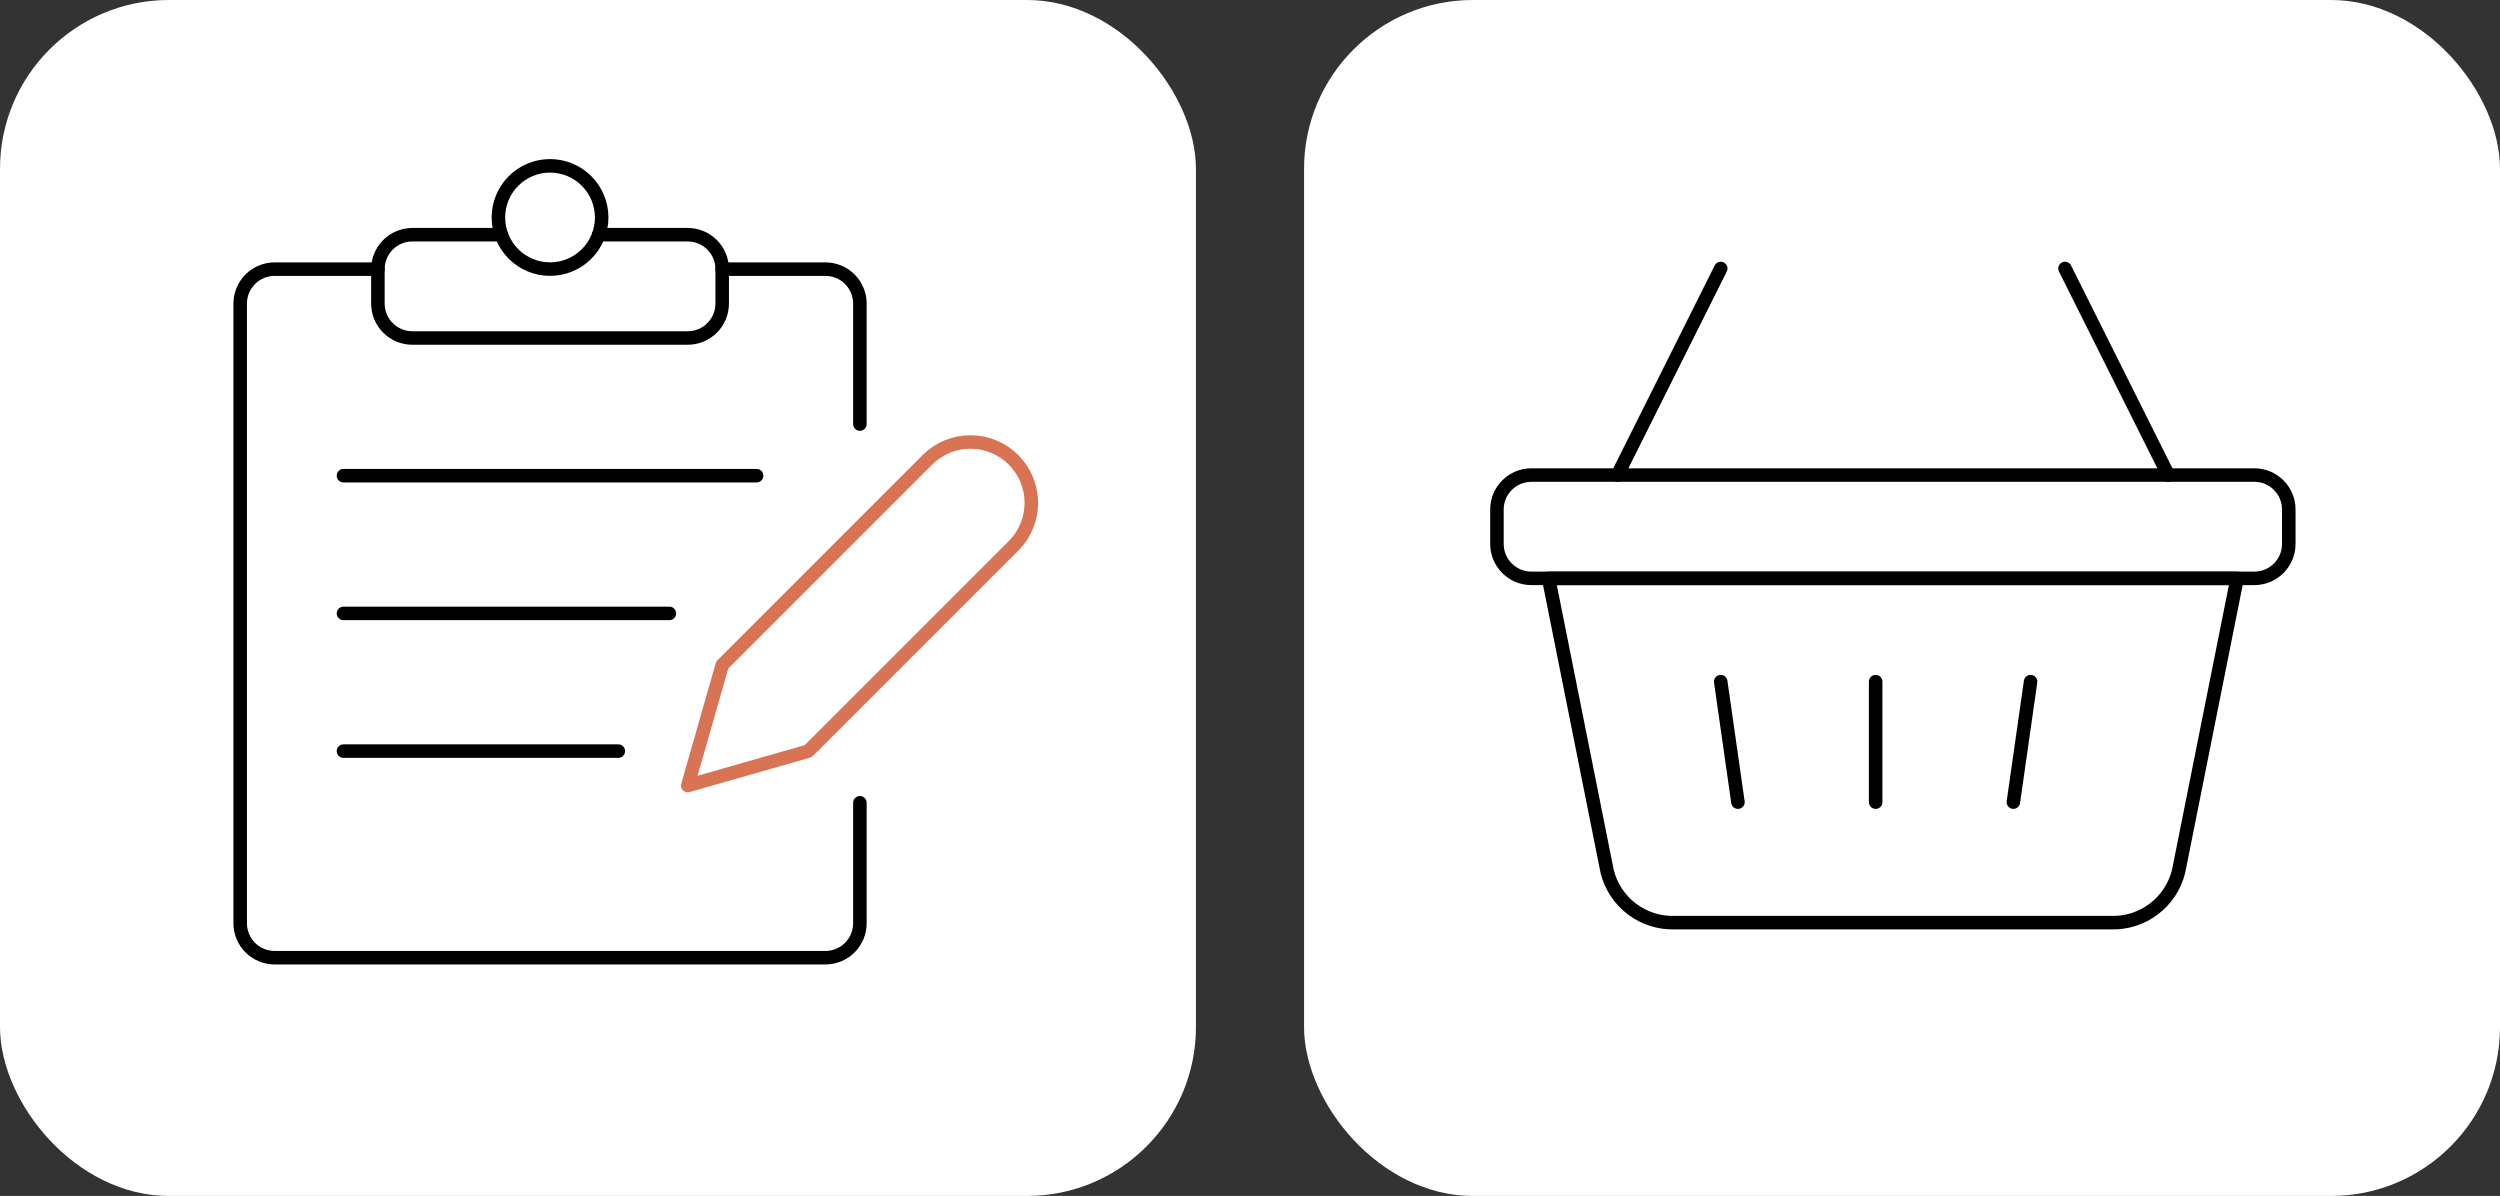 <svg width="370" height="177" viewBox="0 0 370 177" fill="none" xmlns="http://www.w3.org/2000/svg">
<rect x="0" y="0" width="370" height="177" fill="#333333" stroke="none"/>
<rect x="193" width="177" height="177" rx="25" fill="white"/>
<rect width="177" height="177" rx="25" fill="white"/>
<path d="M127.264 118.812V136.646C127.264 137.997 126.727 139.293 125.772 140.249C124.816 141.204 123.52 141.741 122.169 141.741H40.643C39.292 141.741 37.996 141.204 37.04 140.249C36.085 139.293 35.548 137.997 35.548 136.646V44.929C35.548 43.578 36.085 42.282 37.04 41.326C37.996 40.371 39.292 39.834 40.643 39.834H55.929" stroke="black" stroke-width="2" stroke-linecap="round" stroke-linejoin="round"/>
<path d="M106.883 39.834H122.169C123.52 39.834 124.816 40.371 125.772 41.326C126.727 42.282 127.264 43.578 127.264 44.929V62.763" stroke="black" stroke-width="2" stroke-linecap="round" stroke-linejoin="round"/>
<path d="M73.763 32.185C73.763 34.213 74.568 36.157 76.001 37.59C77.435 39.023 79.379 39.829 81.406 39.829C83.433 39.829 85.377 39.023 86.81 37.59C88.244 36.157 89.049 34.213 89.049 32.185C89.049 30.159 88.244 28.214 86.81 26.781C85.377 25.348 83.433 24.543 81.406 24.543C79.379 24.543 77.435 25.348 76.001 26.781C74.568 28.214 73.763 30.159 73.763 32.185V32.185Z" stroke="black" stroke-width="2" stroke-linecap="round" stroke-linejoin="round"/>
<path d="M88.616 34.738H101.787C103.139 34.738 104.435 35.275 105.39 36.231C106.346 37.186 106.883 38.482 106.883 39.834V44.929C106.883 46.28 106.346 47.576 105.39 48.532C104.435 49.487 103.139 50.024 101.787 50.024H61.024C59.673 50.024 58.377 49.487 57.422 48.532C56.466 47.576 55.929 46.28 55.929 44.929V39.834C55.929 38.482 56.466 37.186 57.422 36.231C58.377 35.275 59.673 34.738 61.024 34.738H74.196" stroke="black" stroke-width="2" stroke-linecap="round" stroke-linejoin="round"/>
<path d="M50.834 70.4H111.978" stroke="black" stroke-width="2" stroke-linecap="round" stroke-linejoin="round"/>
<path d="M50.834 90.783H99.067" stroke="black" stroke-width="2" stroke-linecap="round" stroke-linejoin="round"/>
<path d="M50.834 111.164H91.51" stroke="black" stroke-width="2" stroke-linecap="round" stroke-linejoin="round"/>
<path d="M119.621 111.168L101.787 116.264L106.883 98.43L137.363 67.95C139.062 66.305 141.338 65.395 143.702 65.414C146.066 65.433 148.327 66.381 149.999 68.052C151.67 69.724 152.618 71.985 152.637 74.349C152.656 76.713 151.746 78.99 150.102 80.688L119.621 111.168Z" stroke="#D87353" stroke-width="2" stroke-linecap="round" stroke-linejoin="round"/>
<path d="M239.381 70.31L254.667 39.738" stroke="black" stroke-width="2" stroke-linecap="round" stroke-linejoin="round"/>
<path d="M320.907 70.31L305.621 39.738" stroke="black" stroke-width="2" stroke-linecap="round" stroke-linejoin="round"/>
<path d="M331.098 85.596H229.191L237.853 128.942C238.396 131.17 239.69 133.143 241.518 134.529C243.345 135.914 245.594 136.628 247.886 136.55H312.403C314.695 136.628 316.944 135.914 318.771 134.529C320.598 133.143 321.893 131.17 322.436 128.942L331.098 85.596Z" stroke="black" stroke-width="2" stroke-linecap="round" stroke-linejoin="round"/>
<path d="M333.646 70.31H226.643C223.829 70.31 221.548 72.591 221.548 75.405V80.501C221.548 83.315 223.829 85.596 226.643 85.596H333.646C336.46 85.596 338.741 83.315 338.741 80.501V75.405C338.741 72.591 336.46 70.31 333.646 70.31Z" stroke="black" stroke-width="2" stroke-linecap="round" stroke-linejoin="round"/>
<path d="M277.597 100.882V118.716" stroke="black" stroke-width="2" stroke-linecap="round" stroke-linejoin="round"/>
<path d="M300.526 100.882L297.978 118.716" stroke="black" stroke-width="2" stroke-linecap="round" stroke-linejoin="round"/>
<path d="M254.667 100.882L257.215 118.716" stroke="black" stroke-width="2" stroke-linecap="round" stroke-linejoin="round"/>
</svg>
